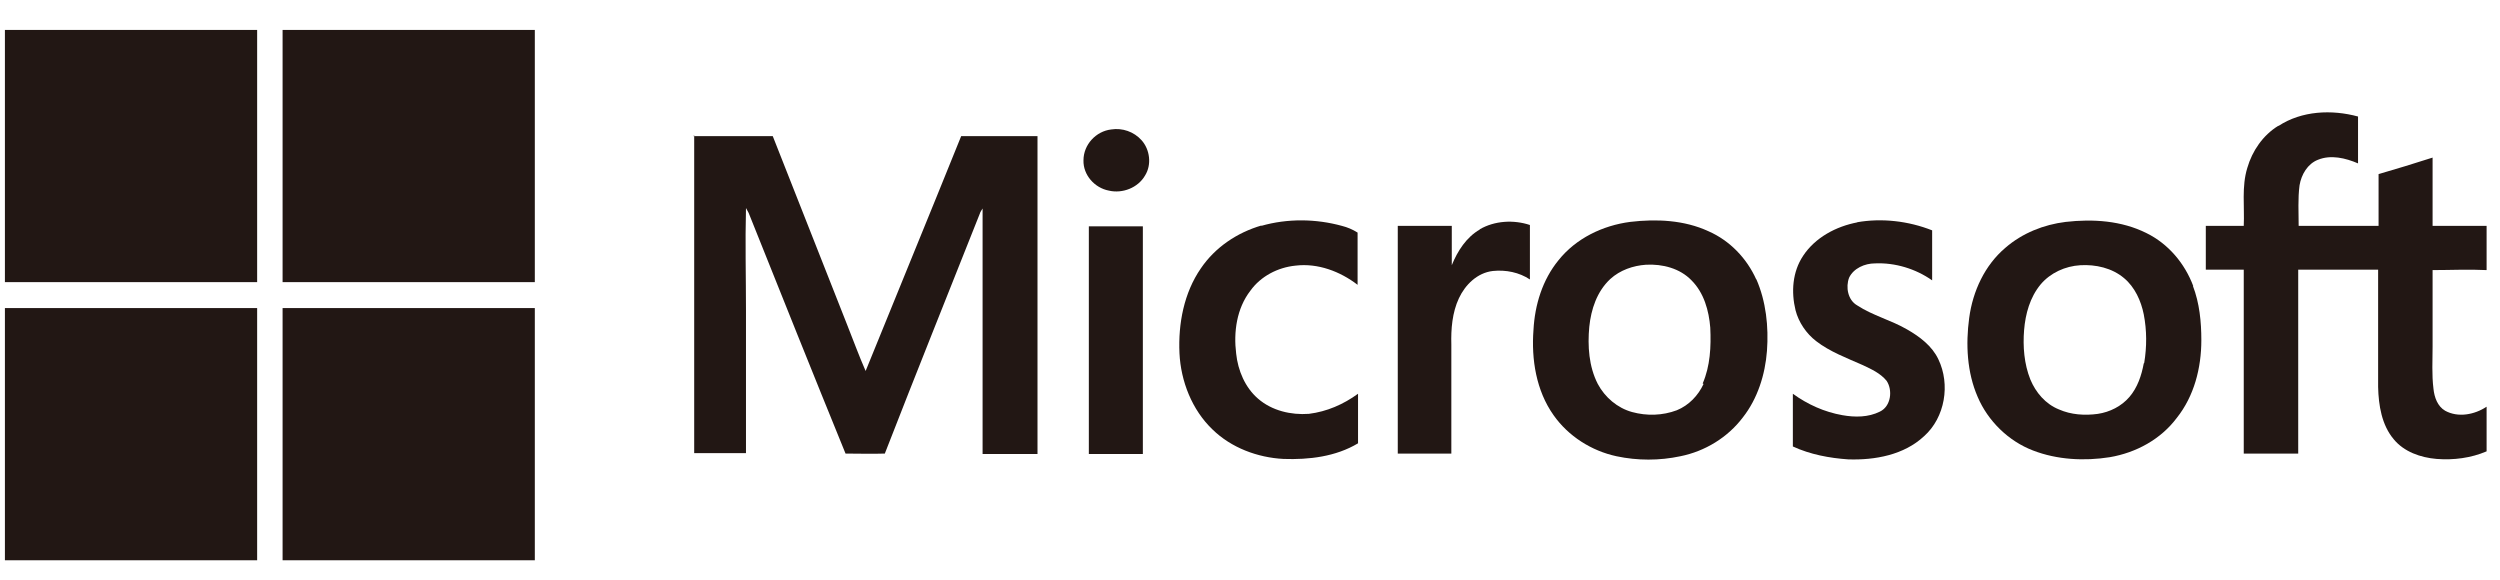 <svg width="56" height="13" viewBox="0 0 56 13" fill="none" xmlns="http://www.w3.org/2000/svg">
<path d="M0.11 0.67H5.76C5.76 2.55 5.76 4.44 5.76 6.32H0.11V0.67Z" fill="#221714"/>
<path d="M6.33 0.67H11.98C11.98 2.55 11.98 4.44 11.98 6.32C10.1 6.32 8.21 6.32 6.33 6.32C6.33 4.44 6.33 2.55 6.33 0.67Z" fill="#221714"/>
<path d="M51.04 2.82C51.56 2.48 52.23 2.45 52.82 2.61C52.82 2.96 52.82 3.31 52.82 3.66C52.54 3.54 52.21 3.46 51.92 3.58C51.69 3.67 51.55 3.91 51.51 4.15C51.47 4.45 51.49 4.76 51.49 5.06C52.09 5.06 52.68 5.06 53.28 5.06C53.28 4.67 53.28 4.29 53.28 3.9C53.69 3.78 54.09 3.66 54.49 3.53C54.49 4.04 54.49 4.55 54.49 5.06C54.89 5.06 55.3 5.06 55.7 5.06V6.05C55.3 6.03 54.89 6.05 54.49 6.05C54.49 6.62 54.49 7.19 54.49 7.76C54.49 8.08 54.47 8.39 54.51 8.71C54.53 8.9 54.6 9.1 54.77 9.2C55.06 9.36 55.43 9.29 55.7 9.11V10.11C55.35 10.26 54.96 10.31 54.58 10.28C54.22 10.25 53.85 10.12 53.62 9.84C53.35 9.52 53.28 9.08 53.27 8.67C53.27 7.79 53.27 6.92 53.27 6.04C52.67 6.04 52.08 6.04 51.48 6.04C51.48 7.41 51.48 8.79 51.48 10.16H50.26C50.26 8.79 50.26 7.41 50.26 6.04C49.98 6.04 49.69 6.04 49.41 6.04C49.41 5.71 49.41 5.39 49.41 5.06C49.69 5.06 49.97 5.06 50.26 5.06C50.28 4.63 50.21 4.18 50.34 3.76C50.45 3.38 50.69 3.03 51.03 2.82" fill="#221714"/>
<path d="M24.89 2.9C25.14 2.86 25.4 2.95 25.57 3.14C25.76 3.35 25.8 3.69 25.65 3.93C25.49 4.21 25.14 4.34 24.84 4.27C24.52 4.21 24.26 3.92 24.27 3.59C24.27 3.24 24.55 2.94 24.89 2.9Z" fill="#221714"/>
<path d="M15.53 3.05H17.31C17.86 4.45 18.42 5.86 18.97 7.26C19.11 7.61 19.24 7.97 19.39 8.31C20.1 6.56 20.82 4.81 21.53 3.05C22.1 3.05 22.67 3.05 23.24 3.05C23.24 5.42 23.24 7.8 23.24 10.17C22.83 10.17 22.42 10.17 22.01 10.17C22.01 8.42 22.01 6.67 22.01 4.91C22.01 4.83 22.01 4.75 22.01 4.67C21.99 4.71 21.96 4.74 21.95 4.78C21.24 6.57 20.52 8.36 19.82 10.16C19.53 10.17 19.23 10.16 18.94 10.16C18.21 8.37 17.49 6.57 16.77 4.77C16.75 4.73 16.73 4.7 16.71 4.66C16.69 5.43 16.71 6.2 16.71 6.96C16.71 8.02 16.71 9.09 16.71 10.15C16.32 10.15 15.93 10.15 15.55 10.15C15.55 7.78 15.55 5.4 15.55 3.03" fill="#221714"/>
<path d="M28.25 5.06C28.84 4.89 29.48 4.9 30.06 5.06C30.18 5.09 30.3 5.14 30.41 5.21C30.41 5.6 30.41 5.99 30.41 6.38C30.02 6.08 29.52 5.89 29.02 5.95C28.62 5.99 28.24 6.19 28.01 6.51C27.7 6.91 27.63 7.44 27.69 7.92C27.73 8.3 27.89 8.68 28.18 8.93C28.49 9.2 28.92 9.3 29.32 9.27C29.72 9.22 30.09 9.06 30.42 8.82C30.42 9.19 30.42 9.56 30.42 9.93C29.92 10.23 29.32 10.3 28.75 10.28C28.17 10.25 27.58 10.03 27.16 9.62C26.7 9.18 26.45 8.54 26.42 7.91C26.39 7.25 26.52 6.56 26.9 6.01C27.22 5.54 27.71 5.21 28.26 5.05" fill="#221714"/>
<path d="M41.59 4.98C42.15 4.88 42.75 4.95 43.28 5.16C43.28 5.53 43.28 5.91 43.28 6.28C42.91 6.02 42.45 5.88 42 5.9C41.77 5.9 41.52 6.01 41.42 6.22C41.34 6.43 41.39 6.72 41.6 6.84C41.95 7.07 42.36 7.17 42.72 7.38C43 7.54 43.28 7.75 43.42 8.05C43.69 8.61 43.57 9.35 43.1 9.77C42.65 10.191 42 10.31 41.4 10.29C40.98 10.261 40.55 10.181 40.16 10.001C40.16 9.61 40.16 9.21 40.16 8.82C40.49 9.06 40.87 9.23 41.27 9.3C41.55 9.35 41.85 9.35 42.11 9.22C42.36 9.1 42.4 8.74 42.26 8.53C42.12 8.36 41.92 8.27 41.73 8.18C41.37 8.02 40.99 7.88 40.68 7.64C40.46 7.47 40.29 7.22 40.22 6.95C40.12 6.54 40.15 6.09 40.39 5.73C40.66 5.32 41.13 5.07 41.61 4.98" fill="#221714"/>
<path d="M33.14 5.14C33.48 4.94 33.91 4.92 34.27 5.04C34.27 5.45 34.27 5.85 34.27 6.26C34.03 6.1 33.73 6.04 33.44 6.07C33.09 6.11 32.82 6.38 32.68 6.68C32.53 7 32.5 7.37 32.51 7.72C32.51 8.53 32.51 9.35 32.51 10.16H31.31C31.31 8.46 31.31 6.76 31.31 5.06C31.71 5.06 32.11 5.06 32.52 5.06C32.52 5.35 32.52 5.64 32.52 5.94C32.65 5.62 32.85 5.31 33.15 5.14" fill="#221714"/>
<path d="M24.38 5.07C24.79 5.07 25.19 5.07 25.6 5.07C25.6 6.77 25.6 8.47 25.6 10.17H24.39C24.39 8.47 24.39 6.77 24.39 5.07" fill="#221714"/>
<path d="M39.34 6.26C39.13 5.79 38.75 5.39 38.27 5.18C37.73 4.93 37.11 4.9 36.52 4.97C35.9 5.05 35.3 5.34 34.91 5.83C34.55 6.27 34.38 6.83 34.35 7.39C34.3 8.05 34.41 8.75 34.8 9.3C35.13 9.77 35.65 10.1 36.21 10.22C36.68 10.32 37.17 10.32 37.64 10.22C38.19 10.11 38.7 9.8 39.04 9.35C39.37 8.93 39.54 8.39 39.58 7.86C39.62 7.32 39.56 6.75 39.34 6.25M38.16 8.6C38.04 8.86 37.83 9.08 37.56 9.19C37.24 9.31 36.89 9.32 36.56 9.23C36.23 9.14 35.95 8.9 35.79 8.6C35.59 8.21 35.56 7.75 35.6 7.32C35.64 6.93 35.77 6.53 36.07 6.25C36.29 6.05 36.58 5.95 36.87 5.93C37.24 5.91 37.63 6.01 37.89 6.28C38.17 6.56 38.28 6.96 38.31 7.34C38.33 7.76 38.31 8.2 38.14 8.59" fill="#221714"/>
<path d="M49.13 6.411C48.94 5.901 48.57 5.461 48.08 5.221C47.52 4.941 46.88 4.901 46.27 4.971C45.78 5.031 45.3 5.221 44.92 5.551C44.46 5.941 44.19 6.521 44.11 7.121C44.03 7.711 44.06 8.341 44.3 8.891C44.53 9.431 44.99 9.881 45.54 10.091C46.08 10.3 46.69 10.331 47.26 10.241C47.85 10.14 48.4 9.841 48.76 9.361C49.15 8.871 49.31 8.241 49.31 7.621C49.31 7.211 49.27 6.791 49.12 6.401M48.02 8.141C47.97 8.411 47.88 8.681 47.7 8.891C47.52 9.101 47.26 9.231 46.99 9.271C46.7 9.311 46.39 9.291 46.12 9.171C45.82 9.051 45.6 8.791 45.48 8.501C45.34 8.151 45.31 7.761 45.34 7.391C45.37 7.031 45.47 6.661 45.71 6.371C45.93 6.111 46.26 5.961 46.6 5.941C46.94 5.921 47.31 6.001 47.58 6.231C47.82 6.431 47.96 6.741 48.02 7.041C48.09 7.401 48.09 7.771 48.03 8.131" fill="#221714"/>
<path d="M0.11 6.9C1.99 6.9 3.88 6.9 5.76 6.9C5.76 8.78 5.76 10.67 5.76 12.55H0.11V6.9Z" fill="#221714"/>
<path d="M6.33 6.9C8.21 6.9 10.1 6.9 11.98 6.9V12.55H6.33C6.33 10.67 6.33 8.78 6.33 6.9Z" fill="#221714"/>
</svg>
